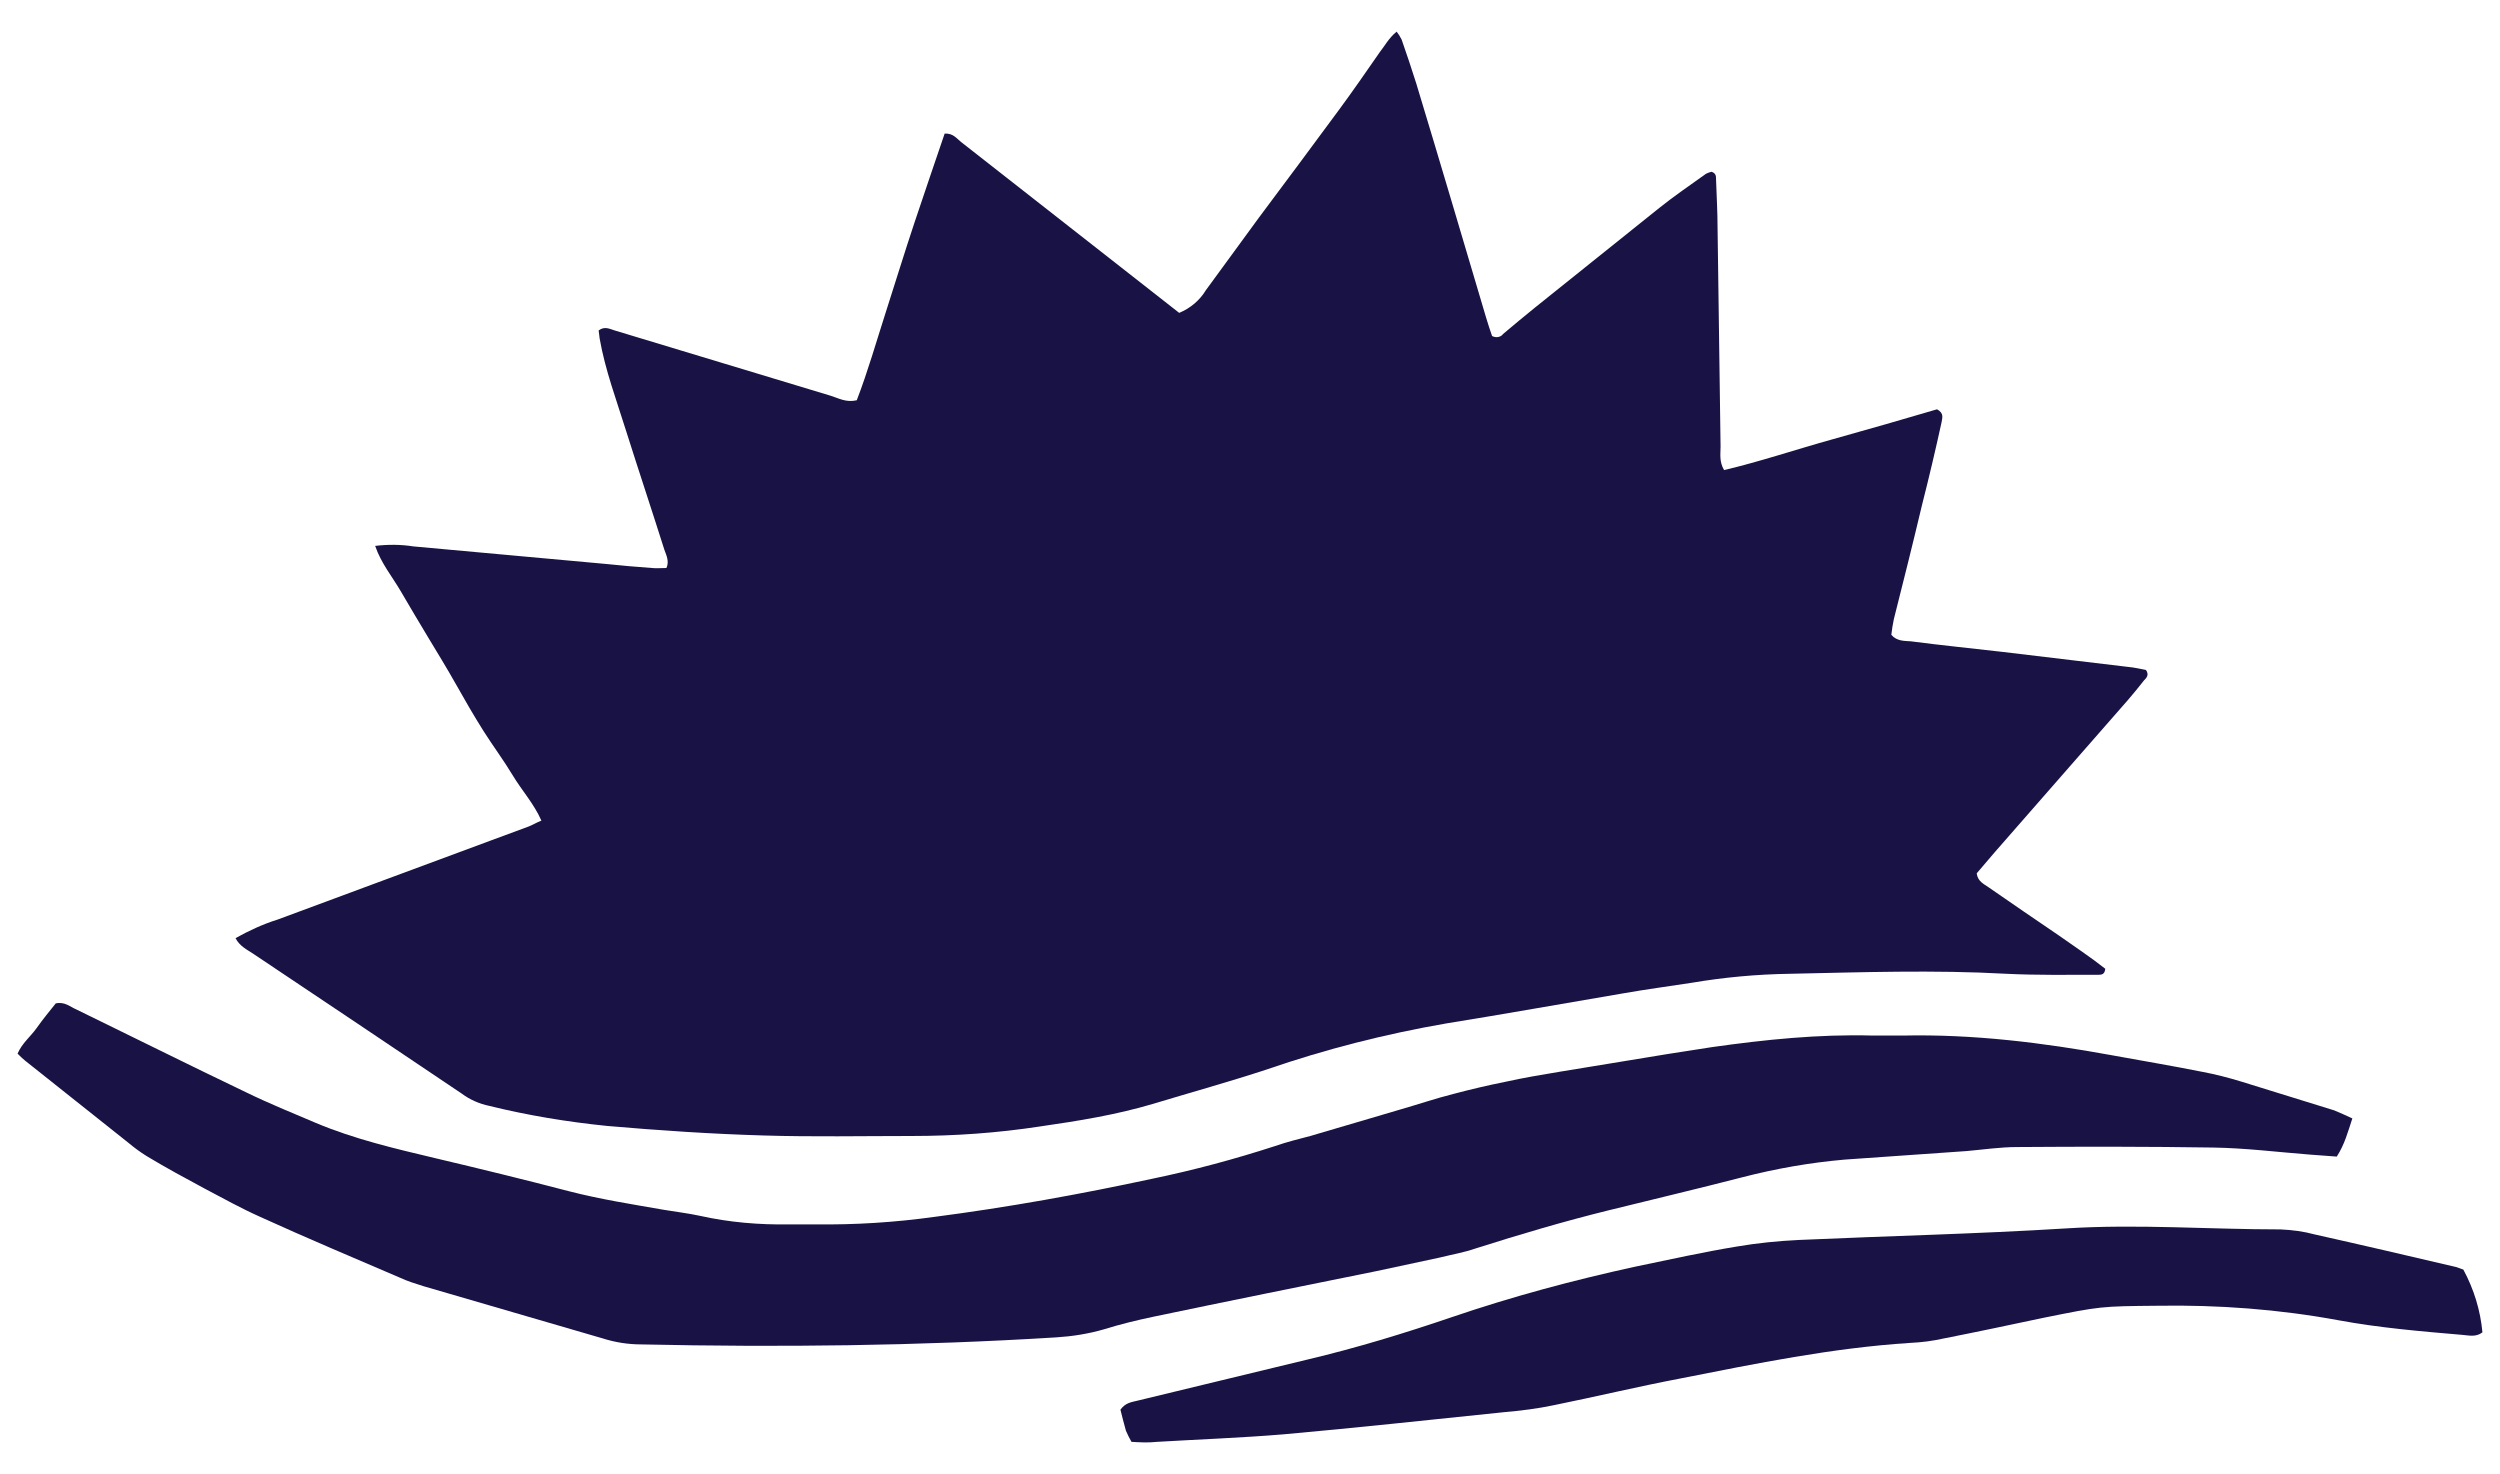 <?xml version="1.0" encoding="utf-8"?>
<!-- Generator: Adobe Illustrator 26.1.0, SVG Export Plug-In . SVG Version: 6.00 Build 0)  -->
<svg version="1.1" id="Untitled_Artwork_5_Image" xmlns="http://www.w3.org/2000/svg" xmlns:xlink="http://www.w3.org/1999/xlink"
	 x="0px" y="0px" viewBox="0 0 497.8 293.5" style="enable-background:new 0 0 497.8 293.5;" xml:space="preserve">
<style type="text/css">
	.st0{fill:#191345;}
</style>
<g>
	<path class="st0" d="M278.1,6.3c0.4,0.5,0.7,1,1,1.6c1,2.9,2,5.8,2.9,8.7c4.7,15.5,9.3,31.1,13.9,46.6c0.4,1.3,0.8,2.6,1.2,3.7
		c0.7,0.4,1.7,0.3,2.2-0.4c2.1-1.8,4.2-3.5,6.4-5.3c8.2-6.6,16.5-13.2,24.7-19.8c3-2.4,6.1-4.5,9.3-6.8c0.4-0.2,0.7-0.3,1.1-0.4
		c0.9,0.3,0.9,0.9,0.9,1.5c0.1,3.2,0.3,6.4,0.3,9.6c0.2,14.5,0.4,29.1,0.6,43.6c0,1.5-0.3,3,0.7,4.7c7.2-1.7,14.3-4.1,21.5-6.1
		s14.1-4,20.9-6c1.5,0.8,1,1.8,0.9,2.6c-1.2,5.5-2.5,11-3.9,16.5c-1.8,7.6-3.7,15.2-5.6,22.7c-0.2,1-0.4,2.1-0.5,3.1
		c1.1,1.3,2.6,1.2,3.9,1.3c6.1,0.8,12.2,1.4,18.2,2.1c8.3,1,16.7,2,25.1,3c1.2,0.1,2.4,0.4,3.5,0.6c0.7,1,0.1,1.6-0.4,2.1
		c-1,1.3-2.1,2.6-3.2,3.9c-8.9,10.2-17.8,20.3-26.6,30.4c-1.2,1.4-2.4,2.8-3.5,4.1c0.2,1.6,1.4,2.1,2.4,2.8c4.6,3.2,9.3,6.4,14,9.6
		c3.1,2.2,6.3,4.3,9.2,6.6c-0.1,1.1-0.7,1.2-1.3,1.2c-6.1,0-12.3,0.1-18.4-0.2c-14.4-0.8-28.8-0.3-43.1,0
		c-6.6,0.1-13.1,0.7-19.6,1.8c-4.5,0.7-9.1,1.3-13.6,2.1c-11.8,2-23.5,4.1-35.3,6c-12.1,2.1-23.9,5.1-35.5,9.1
		c-7.6,2.5-15.2,4.6-22.8,6.9c-7.4,2.2-14.9,3.4-22.5,4.5c-8.5,1.3-17,1.9-25.6,1.9c-9.8,0-19.6,0.2-29.4-0.1
		c-10.4-0.3-20.8-1-31.2-1.9c-7.9-0.8-15.8-2.1-23.5-4c-1.9-0.4-3.8-1.2-5.4-2.4c-13.8-9.3-27.7-18.6-41.6-27.9
		c-1.2-0.8-2.7-1.5-3.5-3.1c2.7-1.5,5.5-2.8,8.4-3.7c14.2-5.3,28.4-10.5,42.6-15.8c2.4-0.9,4.9-1.8,7.3-2.7c0.8-0.3,1.6-0.8,2.6-1.2
		c-1.5-3.4-3.9-6-5.7-9s-3.9-5.8-5.8-8.8s-3.8-6.3-5.6-9.5s-3.6-6.1-5.4-9.1s-3.6-6-5.4-9.1s-4-5.7-5.2-9.2c2.5-0.3,5.1-0.3,7.6,0.1
		c12.8,1.2,25.6,2.3,38.4,3.5c3,0.3,6.1,0.6,9.1,0.8c0.9,0.1,1.8,0,2.9,0c0.6-1.3,0-2.5-0.4-3.6c-2.5-7.9-5.1-15.7-7.6-23.6
		c-1.9-6.1-4.2-12.2-5.3-18.5c-0.1-0.6-0.1-1.1-0.2-1.6c1.2-0.9,2.2-0.3,3.2,0c14.3,4.3,28.7,8.7,43,13c1.6,0.5,3.1,1.4,5.2,0.9
		c2.2-5.7,3.9-11.7,5.8-17.6s3.7-11.8,5.7-17.8s4-11.8,6-17.7c1.7-0.1,2.4,1,3.3,1.7c12.8,10,25.5,20,38.3,30l5.1,4
		c2.2-0.9,4.1-2.5,5.3-4.5c3.5-4.8,7-9.6,10.6-14.5c5.3-7.1,10.6-14.2,15.9-21.4c2.8-3.8,5.5-7.7,8.2-11.6
		C275.7,9.2,276.5,7.6,278.1,6.3z"/>
	<path class="st0" d="M468.4,222.7c-0.9,2.7-1.5,5.1-3.1,7.6l-5.4-0.4c-6.4-0.5-12.8-1.3-19.2-1.4c-13-0.2-26-0.2-39-0.1
		c-3.4,0-6.7,0.5-10.1,0.8c-8.1,0.6-16.2,1.1-24.3,1.7c-6.9,0.6-13.7,1.8-20.3,3.5c-8.9,2.3-17.8,4.4-26.7,6.6s-17.7,4.8-26.5,7.6
		c-2.3,0.8-4.7,1.2-7.1,1.8c-4.2,0.9-8.4,1.8-12.6,2.7c-14.8,3-29.7,6-44.5,9.1c-3.3,0.7-6.6,1.5-9.8,2.5c-3.1,0.9-6.3,1.4-9.5,1.6
		c-27.5,1.7-55.1,2-82.6,1.4c-2.6,0-5.2-0.4-7.7-1.2c-11.9-3.5-23.8-6.9-35.7-10.4c-1.6-0.5-3.2-1-4.7-1.7
		c-9.3-4-18.6-7.9-27.8-12.1c-3.8-1.7-7.4-3.7-11-5.6c-3.9-2.1-7.8-4.2-11.6-6.5c-1.3-0.8-2.5-1.7-3.7-2.7
		c-6.8-5.4-13.7-10.9-20.5-16.3c-0.5-0.4-0.9-0.8-1.5-1.4c0.9-2.1,2.6-3.4,3.8-5.1s2.6-3.4,3.8-4.9c1.8-0.4,2.9,0.7,4.1,1.2
		c11.3,5.5,22.5,11.1,33.8,16.5c4.5,2.2,9.2,4.1,13.9,6.1c7.6,3.2,15.7,5.1,23.7,7c8.9,2.1,17.9,4.3,26.7,6.6
		c6.2,1.6,12.6,2.6,18.9,3.7c2.4,0.4,4.9,0.7,7.2,1.2c5.8,1.3,11.8,1.8,17.8,1.7c1.7,0,3.4,0,5.1,0c8,0.1,15.9-0.4,23.8-1.5
		c14.6-1.9,29-4.5,43.4-7.6c8.2-1.7,16.4-3.9,24.4-6.5c2.3-0.8,4.7-1.4,7-2l11.9-3.5c2-0.6,4.1-1.2,6.1-1.8c3.5-1,7-2.2,10.6-3.1
		c3.4-0.9,6.8-1.7,10.3-2.4c3.6-0.8,7.2-1.4,10.8-2c4.1-0.7,8.1-1.3,12.2-2c6-1,12.1-2,18.1-2.9c10.6-1.5,21.3-2.6,32-2.3
		c2,0,4,0,6,0c14-0.3,27.8,1.4,41.5,3.9c6,1.1,12,2.1,18,3.3c2.7,0.5,5.4,1.2,8,2c6.1,1.9,12.3,3.8,18.4,5.7
		C466,221.6,467.1,222.1,468.4,222.7z"/>
	<path class="st0" d="M225.3,287.1c-0.4-0.7-0.8-1.5-1.1-2.2c-0.4-1.5-0.8-2.9-1.1-4.2c1-1.4,2.2-1.5,3.4-1.8
		c11.3-2.7,22.6-5.5,33.9-8.2c9.7-2.3,19.2-5.2,28.6-8.4c12-4.1,24.3-7.4,36.7-10.1c6.7-1.4,13.5-2.9,20.2-4
		c4.1-0.7,8.2-1.1,12.3-1.3c17.7-0.8,35.5-1.2,53.2-2.3c14.2-0.9,28.4,0.2,42.7,0.2c2.3,0.1,4.6,0.4,6.8,1
		c9.4,2.1,18.8,4.3,28.2,6.5c0.5,0.2,0.9,0.3,1.4,0.5c2.1,3.9,3.4,8.1,3.8,12.5c-1.3,1-2.7,0.6-4,0.5c-8.2-0.7-16.5-1.4-24.6-2.9
		c-11.9-2.2-24-3.1-36.1-2.9c-11.3,0.1-11.3,0.1-22.7,2.4c-6.6,1.4-13.2,2.8-19.8,4.1c-2.2,0.5-4.5,0.8-6.8,0.9
		c-15.5,1-30.6,4.1-45.8,7.1c-8.4,1.6-16.7,3.6-25.1,5.3c-3.3,0.7-6.6,1.1-10,1.4c-14.6,1.5-29.2,3.1-43.8,4.4
		c-8.4,0.7-16.8,1-25.2,1.5C228.6,287.3,227,287.2,225.3,287.1z"/>
</g>
</svg>
